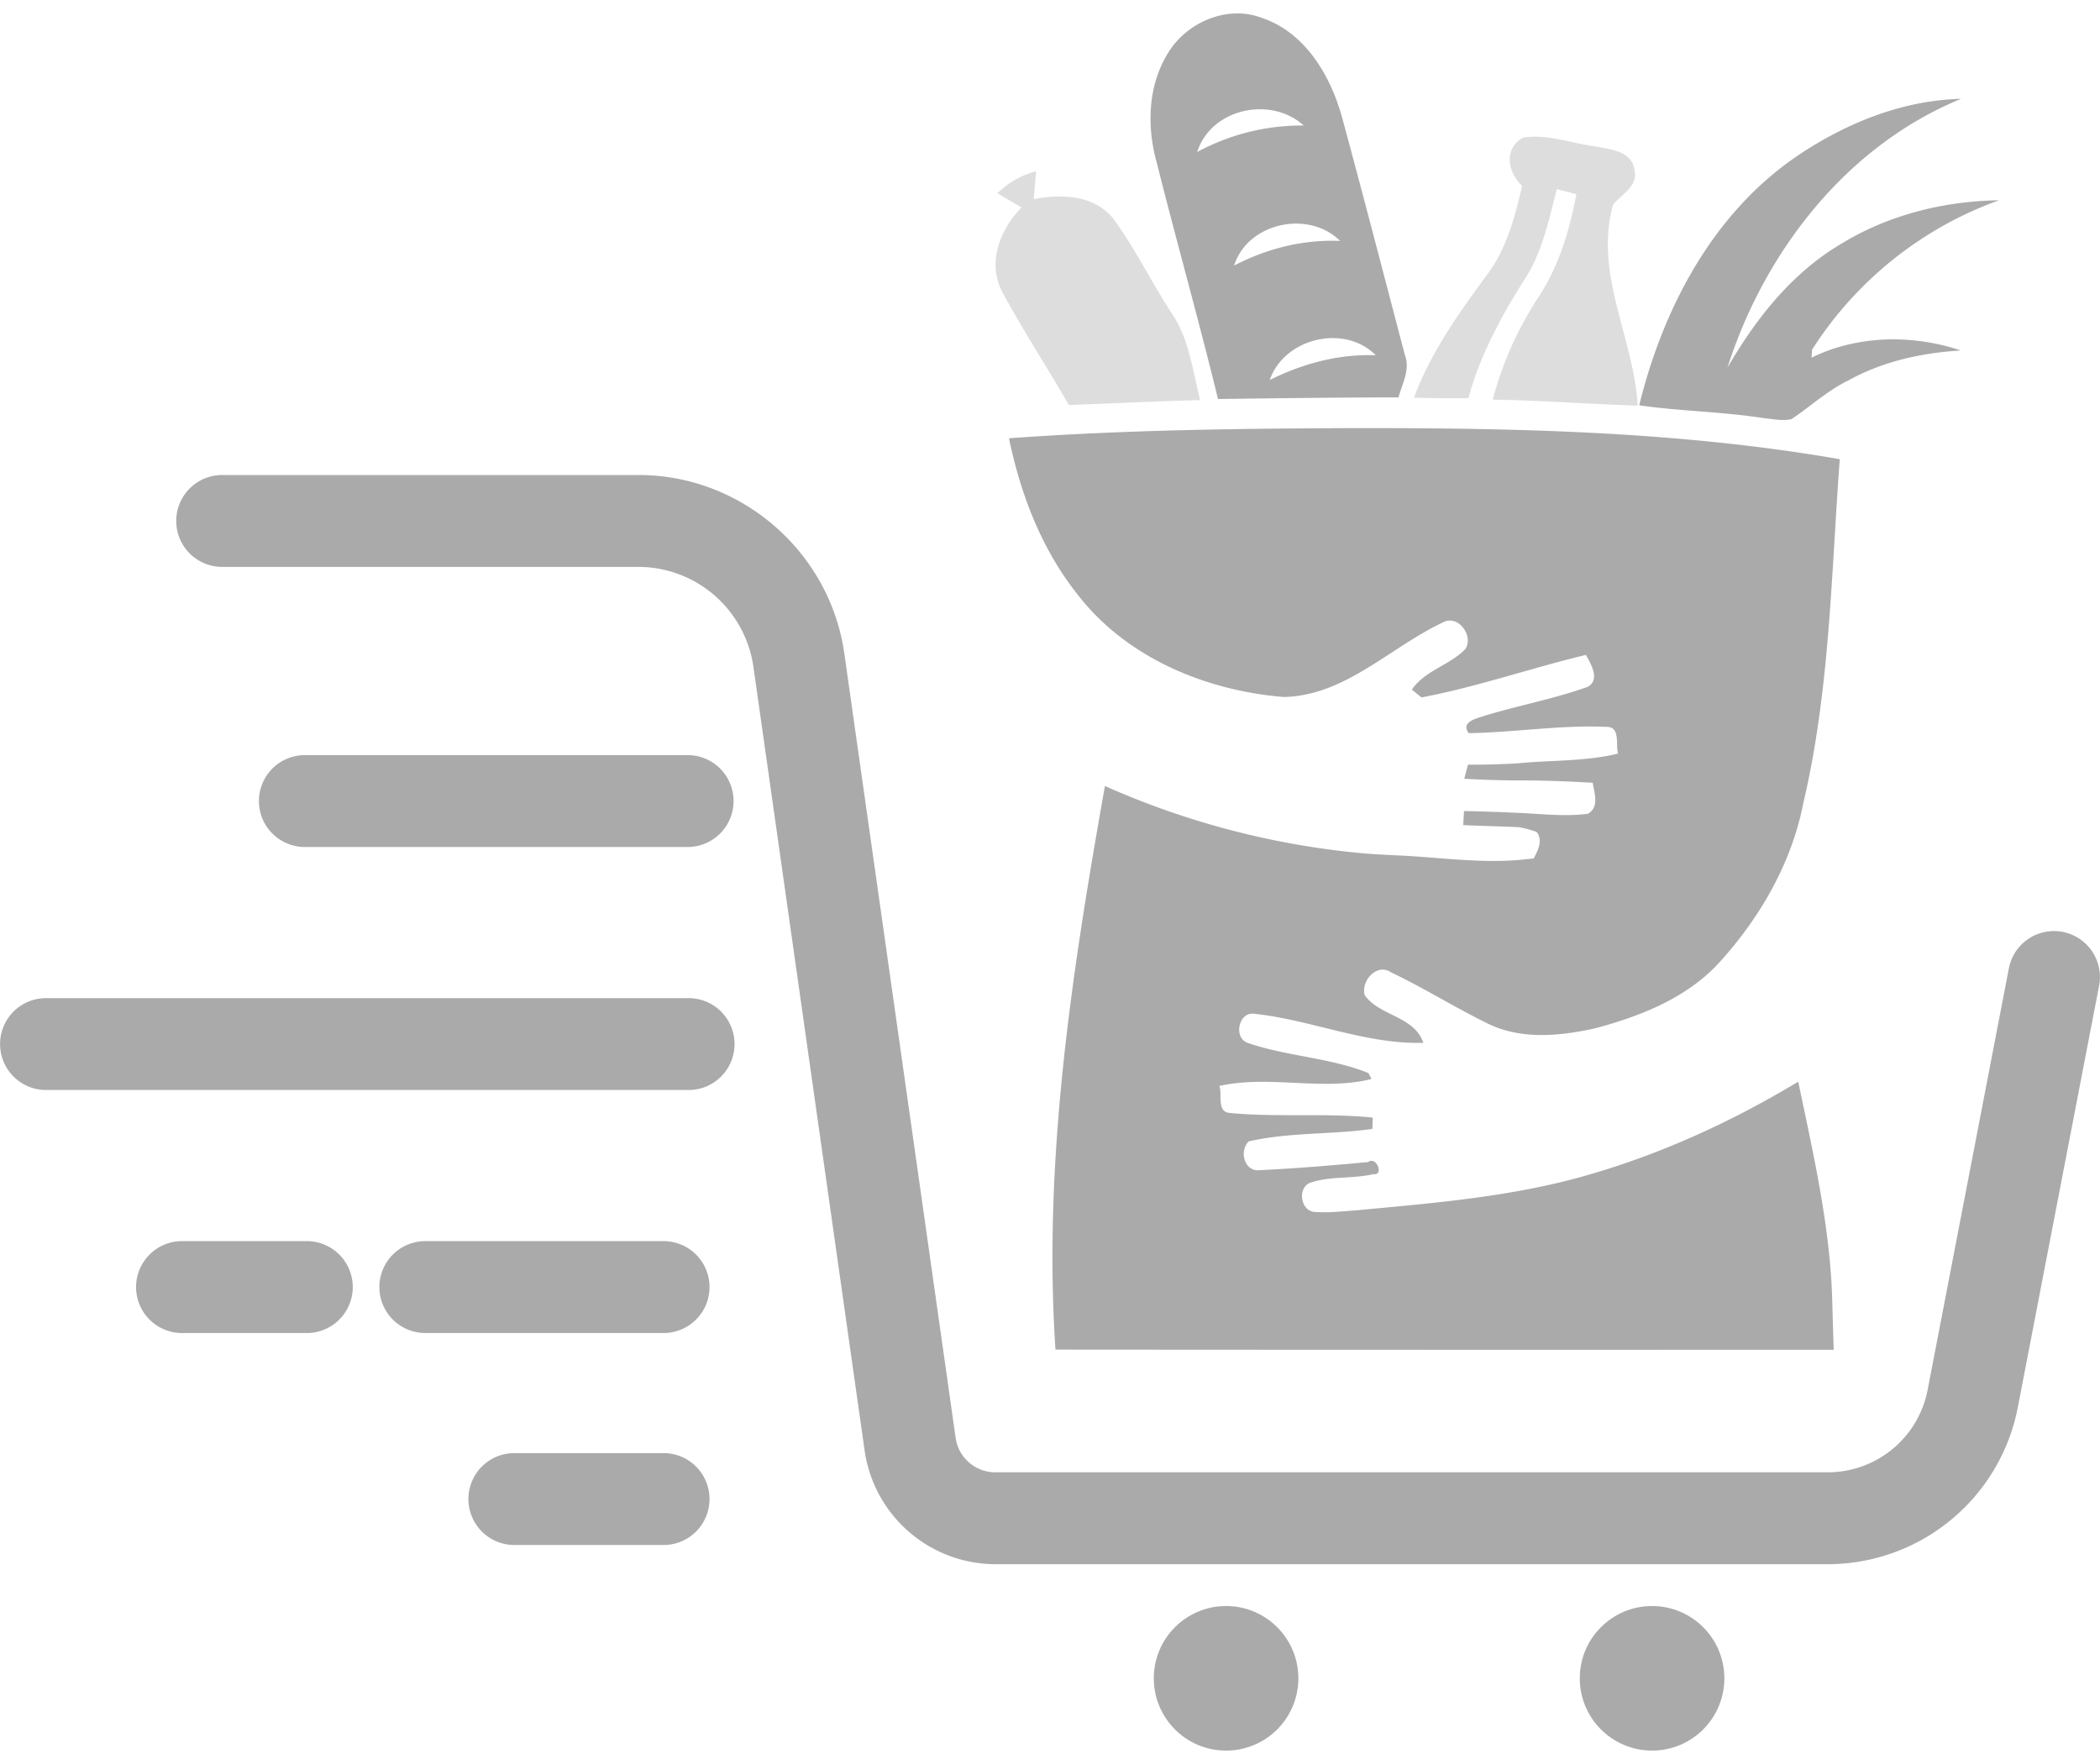 <svg width="100" height="84" id="Layer_1" data-name="Layer 1" xmlns="http://www.w3.org/2000/svg" viewBox="0 0 1021.98 845.4"><defs><style>.cls-1{fill:#aaa;}.cls-2{fill:#ddd;}</style></defs><path class="cls-1" d="M597.06,136.37c9.05-14.94,28.74-23.48,45.52-17.1,20.91,6.93,33.34,27.73,39,47.94,10.54,38.7,20.56,77.58,30.78,116.37,2.57,7-1.37,13.78-3.17,20.42-29.3,0-58.57.41-87.84.78-9.37-38.44-20.15-76.56-29.79-114.94C586.63,172.22,587.15,152.24,597.06,136.37Zm14.15,48.22a106.44,106.44,0,0,1,51.87-12.9C647,157.1,617.94,163.39,611.21,184.59Zm18,55.25c16-8.33,33.46-12.73,51.55-12C665.47,212.61,635.82,218.9,629.18,239.84Zm17.36,55.65c16.07-7.95,33.46-12.69,51.57-12C682.82,268.09,653.64,275.08,646.54,295.49Z" transform="translate(-28.6 -117.13)"/><path class="cls-1" d="M901.39,187.77c23.85-16.57,52.25-28.4,81.57-29.07-55.77,22.87-95.69,74.38-113.69,130.85,13.86-24,31.63-46.45,55.86-60.6,22.86-13.86,49.62-20.5,76.27-20.88a180.31,180.31,0,0,0-90.95,72.72c-.06,1-.18,2.91-.26,3.87,22.36-11,49.24-11.39,72.63-3.49-19,1.13-38,5.3-54.75,14.59-10.14,4.92-18.38,12.66-27.7,18.84-4.54,1-9.2-.15-13.72-.55-20-3.15-40.27-3.3-60.31-6.21C837.73,261.39,861.43,215.76,901.39,187.77Z" transform="translate(-28.6 -117.13)"/><path class="cls-2" d="M769.35,201c-7.05-6.58-9.15-18.08.52-23.47,11.88-1.81,23.53,2.85,35.24,4.34,7.14,1.45,17.62,2.15,18.87,11.3,2.13,7.92-6.26,11.88-10.37,17.09-9.4,33.44,10.08,64.8,12,97.74-23.53-.73-47-2.56-70.56-2.91a168.81,168.81,0,0,1,22.13-49.69c10-15.08,15.26-32.64,18.58-50.29-2.39-.61-7.13-1.87-9.52-2.51-3.93,15-7,30.73-15.67,43.95-11.45,18-21.73,37.1-27.38,57.84-8.82.08-17.64,0-26.47-.26,8-21.73,21.55-40.69,35.12-59.24C761.66,232.12,765.85,216.34,769.35,201Z" transform="translate(-28.6 -117.13)"/><path class="cls-2" d="M514,204.66a42,42,0,0,1,18.81-10.72c-.35,4.52-.73,9-1.11,13.57,13.6-2.65,29.85-2.06,39,9.93,10.4,14.27,18.17,30.32,27.81,45.12,8.83,12.61,10.37,28.25,14.18,42.75-21.31.52-42.6,1.63-63.92,2.39C538,289,526.2,271,516,252c-6.9-14.09-.52-30,9.76-40.45C521.83,209.26,517.9,207,514,204.66Z" transform="translate(-28.6 -117.13)"/><path class="cls-1" d="M920.26,743.09c.23,8.08.44,16.21.73,24.37q-189.36.09-378.74-.06c-6.12-92.06,8-183.91,24.08-274.28a398.33,398.33,0,0,0,124.45,32.65c6.75.6,13.53.93,20.32,1.22,18.91,1,37.78,3.7,56.73,2.1l7.14-.7c2.07-3.88,4.65-8.79,1.46-12.9a48.64,48.64,0,0,0-8.66-2.34c-9-.39-18-.6-27.08-1,.09-1.7.29-5.14.38-6.86,8.47.2,16.94.43,25.43.86,11.59.41,23.29,2,34.88.47,5.71-3.37,3.07-9.9,2.36-15.08-12.08-.7-24.2-1.17-36.29-1.14-8.76,0-17.5-.35-26.24-.81.59-2.31,1.17-4.6,1.82-6.87,7.86.06,15.74-.18,23.64-.59,16.43-1.69,33.2-.84,49.36-4.8-1.28-4.37,1.31-13-5.53-13-22.43-1-44.76,2.71-67.16,3.06-4.1-5.71,4.25-7.17,7.86-8.51,16.49-5,33.52-8.13,49.77-13.92,6.65-3.2,1.92-11.18-.58-15.64-26.79,6.41-53,15.58-80,20.68-1.17-.93-3.53-2.85-4.72-3.79,6.34-9.29,18.31-11.82,26-19.69,4-5.9-2.4-15.8-9.52-13.62-26.4,11.88-48.32,36.25-78.82,36.89-37.57-3.05-75.89-18.81-99.62-49-17.91-22.13-28.37-49.28-34.08-76.91,57.14-4.14,114.45-4.77,171.71-4.95,77.73,0,155.87,1.78,232.6,15.14-4.19,55.89-4.8,112.44-17.73,167.29-5.56,28.68-20.53,54.89-39.87,76.5C850.6,595.83,827.47,605,805,611c-17.11,3.85-36.16,5.71-52.41-2.3-16-7.83-31-17.27-47.07-24.92-6.9-4.67-14.82,4.27-12.72,11.23,7.45,10.2,24.11,10.08,28.47,23.09-28,.8-54.54-11.17-82.21-14.14-7.63-1.23-10.56,11.87-3,14.26,19,6.49,39.87,7.08,58.5,14.59l1.49,2.89c-24,6-49.63-2.07-74,3.38,1.43,4.36-1.43,12.83,5.22,13.16,23,2.21,46.34-.12,69.4,2.25-.06,1.35-.14,4.13-.2,5.5-20,2.83-40.46,1.56-60.15,6.06-4.85,4.63-2.15,15.11,5.48,14,17.56-.82,35.1-2.29,52.6-3.93,4.16-3.06,7.86,6.7,2.56,5.88-10.13,2.39-21,.82-30.87,4.23-6,2.48-4.68,13.16,1.81,14.12,6.87.58,13.77-.24,20.67-.73,36.61-3.44,73.53-6.37,109.12-16.17C835,673.13,870.55,657,903.73,637,911,672,919.22,707.17,920.26,743.09Z" transform="translate(-28.6 -117.13)"/><path class="cls-1" d="M918.22,871.82H512.88a64.42,64.42,0,0,1-63.48-55.11L395.23,434.94a56.64,56.64,0,0,0-55.81-48.46H137.2a22.36,22.36,0,1,1,0-44.71H339.42c50,0,93.05,37.35,100.08,86.88l54.18,381.78a19.48,19.48,0,0,0,19.2,16.67H918.22a49.45,49.45,0,0,0,48.42-39.82l39.64-205.69a22.36,22.36,0,0,1,43.88,8.62l-39.65,205.68A94.24,94.24,0,0,1,918.22,871.82Z" transform="translate(-28.6 -117.13)"/><path class="cls-1" d="M363.71,522.79H177.44a22.36,22.36,0,1,1,0-44.71H363.71a22.36,22.36,0,0,1,0,44.71Z" transform="translate(-28.6 -117.13)"/><path class="cls-1" d="M363.71,641.06H51a22.36,22.36,0,0,1,0-44.72H363.71a22.36,22.36,0,0,1,0,44.72Z" transform="translate(-28.6 -117.13)"/><path class="cls-1" d="M351.06,759.32h-115a22.36,22.36,0,1,1,0-44.71h115a22.36,22.36,0,1,1,0,44.71Z" transform="translate(-28.6 -117.13)"/><path class="cls-1" d="M177.44,759.32H117.65a22.36,22.36,0,1,1,0-44.71h59.79a22.36,22.36,0,1,1,0,44.71Z" transform="translate(-28.6 -117.13)"/><path class="cls-1" d="M351.06,862.48H279.39a22.36,22.36,0,1,1,0-44.71h71.67a22.36,22.36,0,1,1,0,44.71Z" transform="translate(-28.6 -117.13)"/><circle class="cls-1" cx="596.68" cy="810.23" r="35.18"/><circle class="cls-1" cx="803.99" cy="810.23" r="35.18"/></svg>